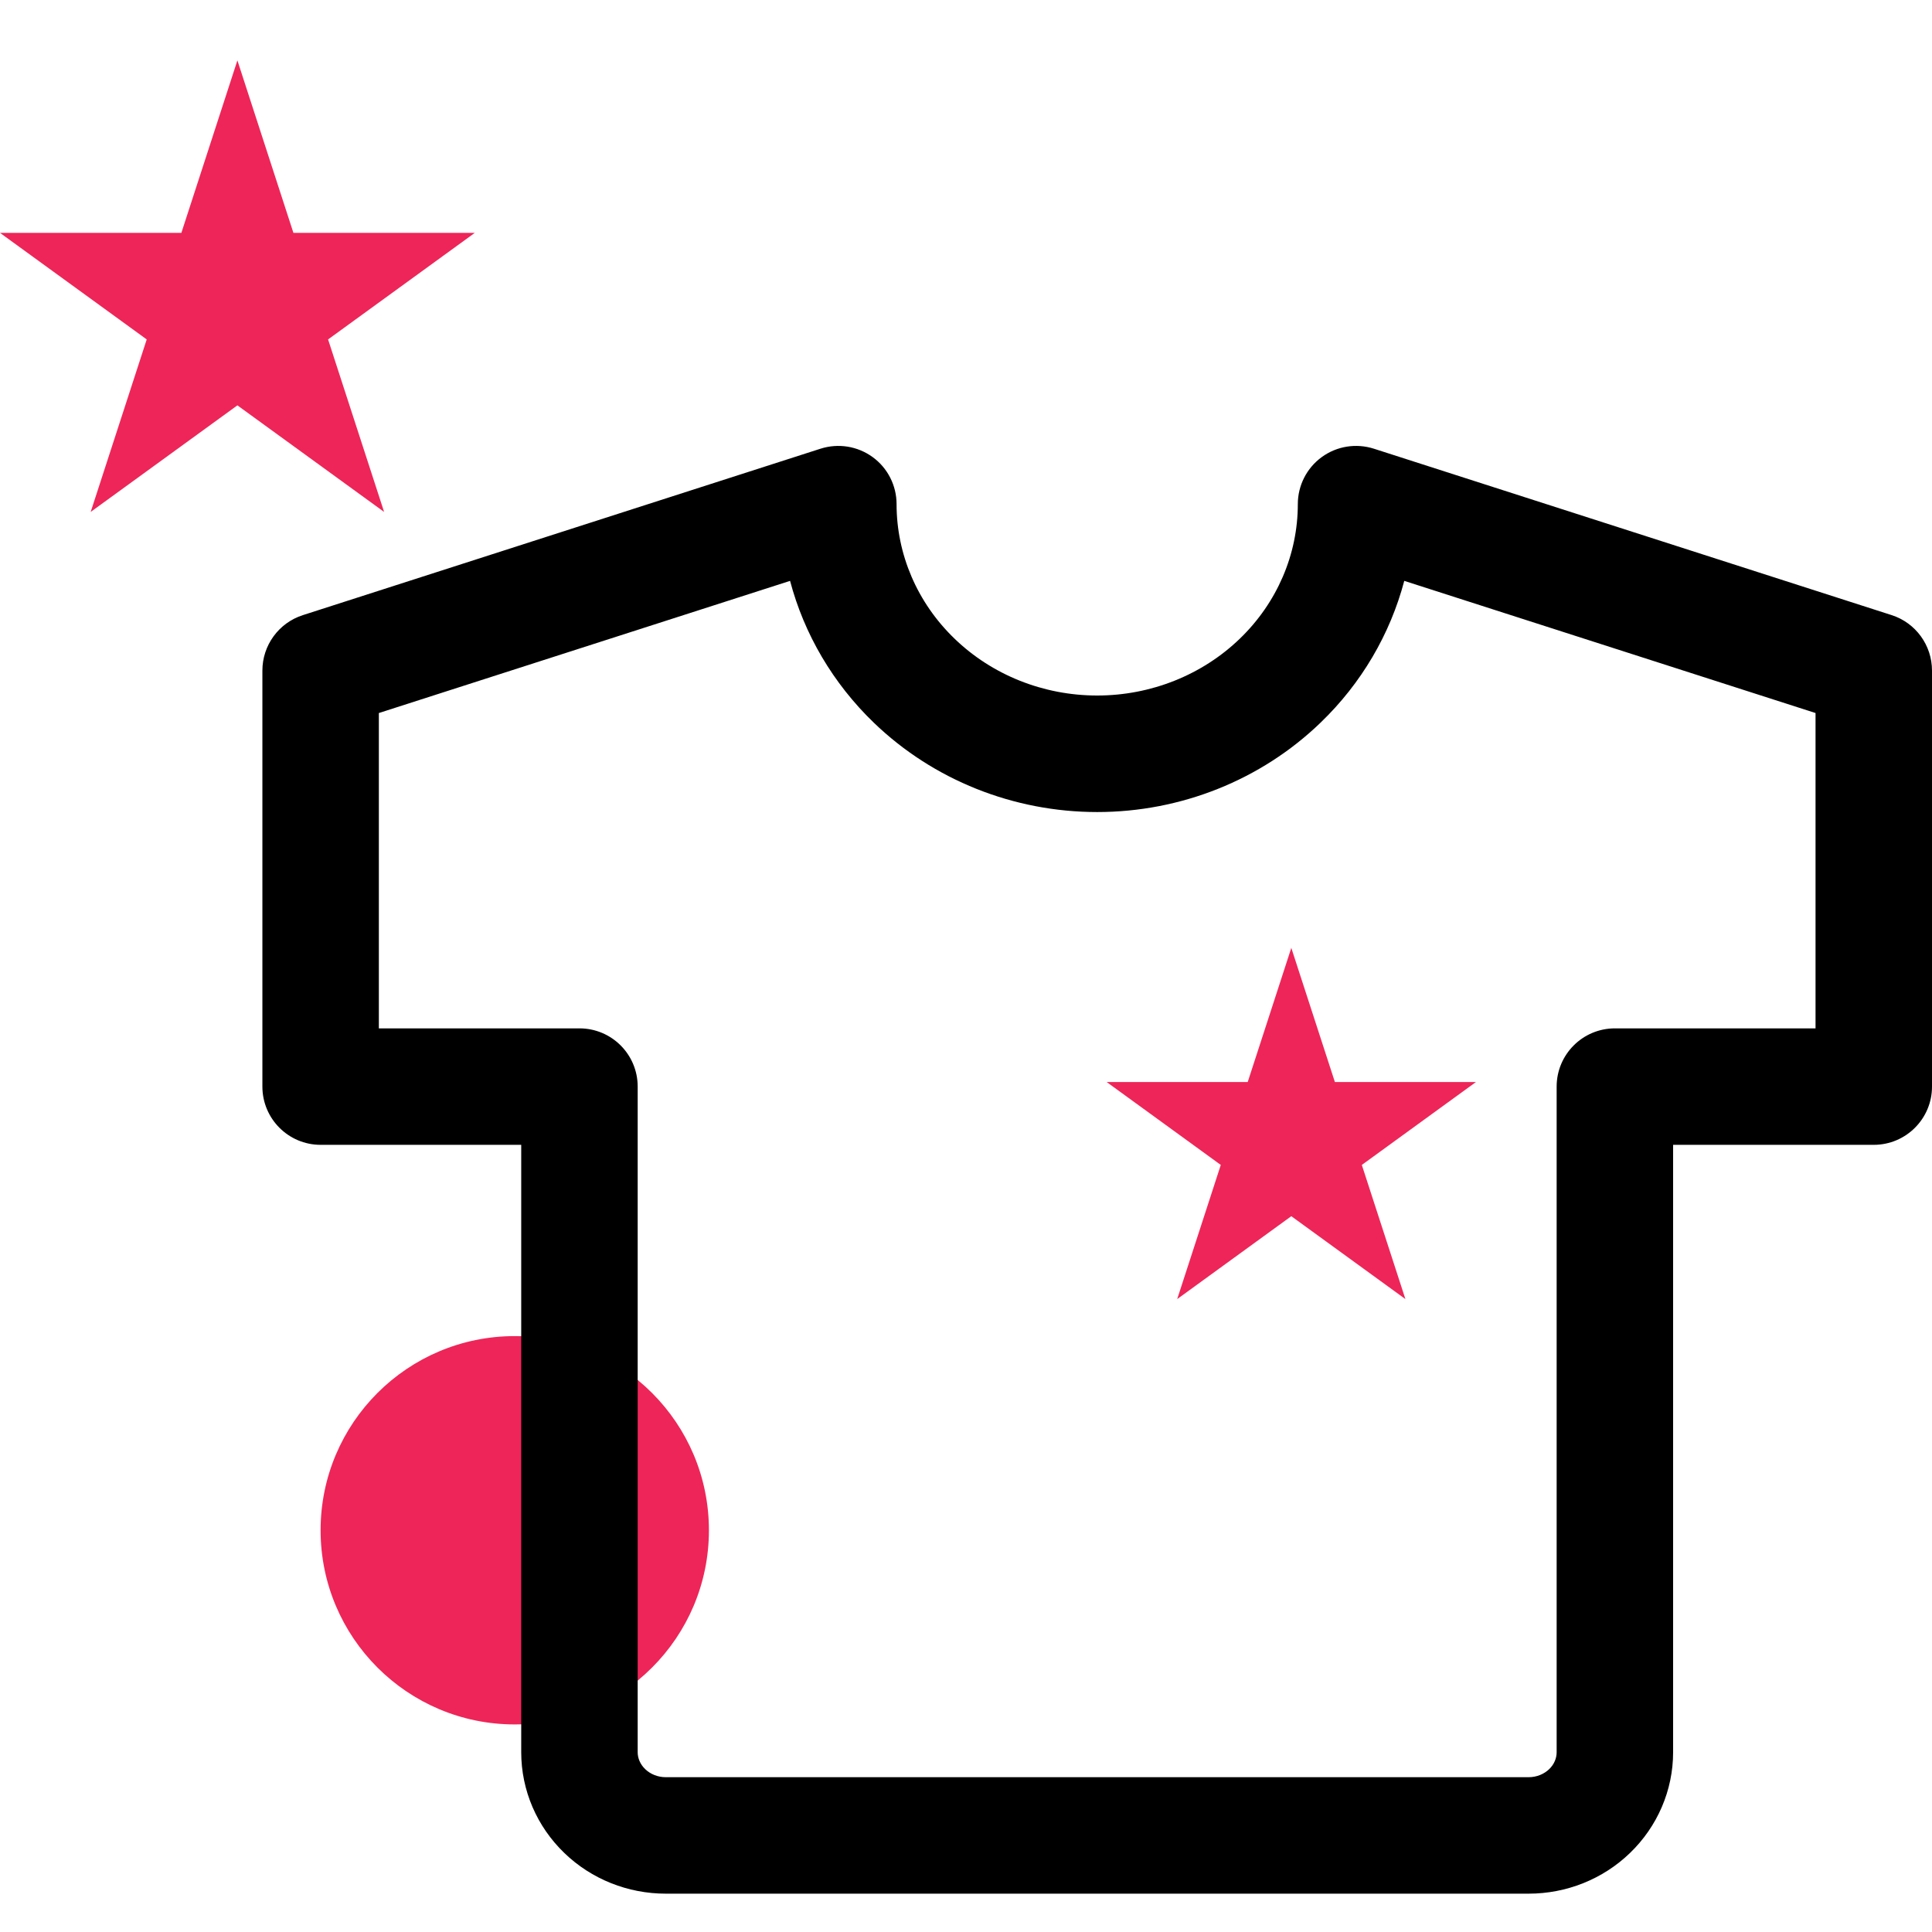 <svg width="32" height="32" viewBox="0 0 32 32" fill="none" xmlns="http://www.w3.org/2000/svg"><path d="M3.932 1l.928 2.857h3.004L5.434 5.622l.928 2.857L3.932 6.714 1.502 8.479l.928-2.857L0 3.857H3.004L3.932 1z" fill="#ee2558"/><path d="M21.388 15.7 22.11 17.922h2.336l-1.89 1.373L23.278 21.517l-1.89-1.373-1.89 1.373L20.22 19.295 18.33 17.922h2.336L21.388 15.7z" fill="#ee2558"/><path d="M8.526 28.562c1.776.0 3.216-1.44 3.216-3.216.0-1.776-1.44-3.216-3.216-3.216-1.776.0-3.216 1.44-3.216 3.216.0 1.776 1.44 3.216 3.216 3.216z" fill="#ee2558"/><path fill-rule="evenodd" clip-rule="evenodd" d="M14.454 7.571C14.703 7.752 14.85 8.042 14.85 8.35 14.85 9.18 15.191 9.982 15.811 10.579 16.431 11.178 17.28 11.52 18.173 11.52 19.065 11.52 19.914 11.178 20.535 10.579 21.154 9.982 21.496 9.18 21.496 8.35 21.496 8.042 21.643 7.752 21.892 7.571 22.141 7.389 22.462 7.338 22.756 7.432l8.575 2.756C31.73 10.316 32 10.688 32 11.107v6.891C32 18.53 31.568 18.962 31.035 18.962H27.712V29.022c0 .633-.261 1.232-.714 1.669C26.547 31.127 25.942 31.365 25.319 31.365H11.027C10.403 31.365 9.798 31.127 9.347 30.691 8.894 30.255 8.633 29.655 8.633 29.022V18.962H5.31C4.778 18.962 4.346 18.53 4.346 17.997V11.107c0-.419.271-.79.669-.918L13.59 7.432C13.884 7.338 14.204 7.389 14.454 7.571zM6.275 11.81v5.223H9.598C10.131 17.033 10.562 17.465 10.562 17.997v11.025C10.562 29.12 10.603 29.222 10.686 29.302 10.771 29.384 10.893 29.436 11.027 29.436H25.319C25.453 29.436 25.575 29.384 25.66 29.302 25.743 29.222 25.783 29.12 25.783 29.022V17.997C25.783 17.465 26.215 17.033 26.748 17.033h3.323V11.81L23.259 9.621C23.025 10.505 22.549 11.318 21.874 11.968 20.887 12.921 19.555 13.45 18.173 13.45c-1.382.0-2.714-.529-3.701-1.481C13.797 11.318 13.32 10.505 13.086 9.621L6.275 11.81z" fill="#000"/></svg>